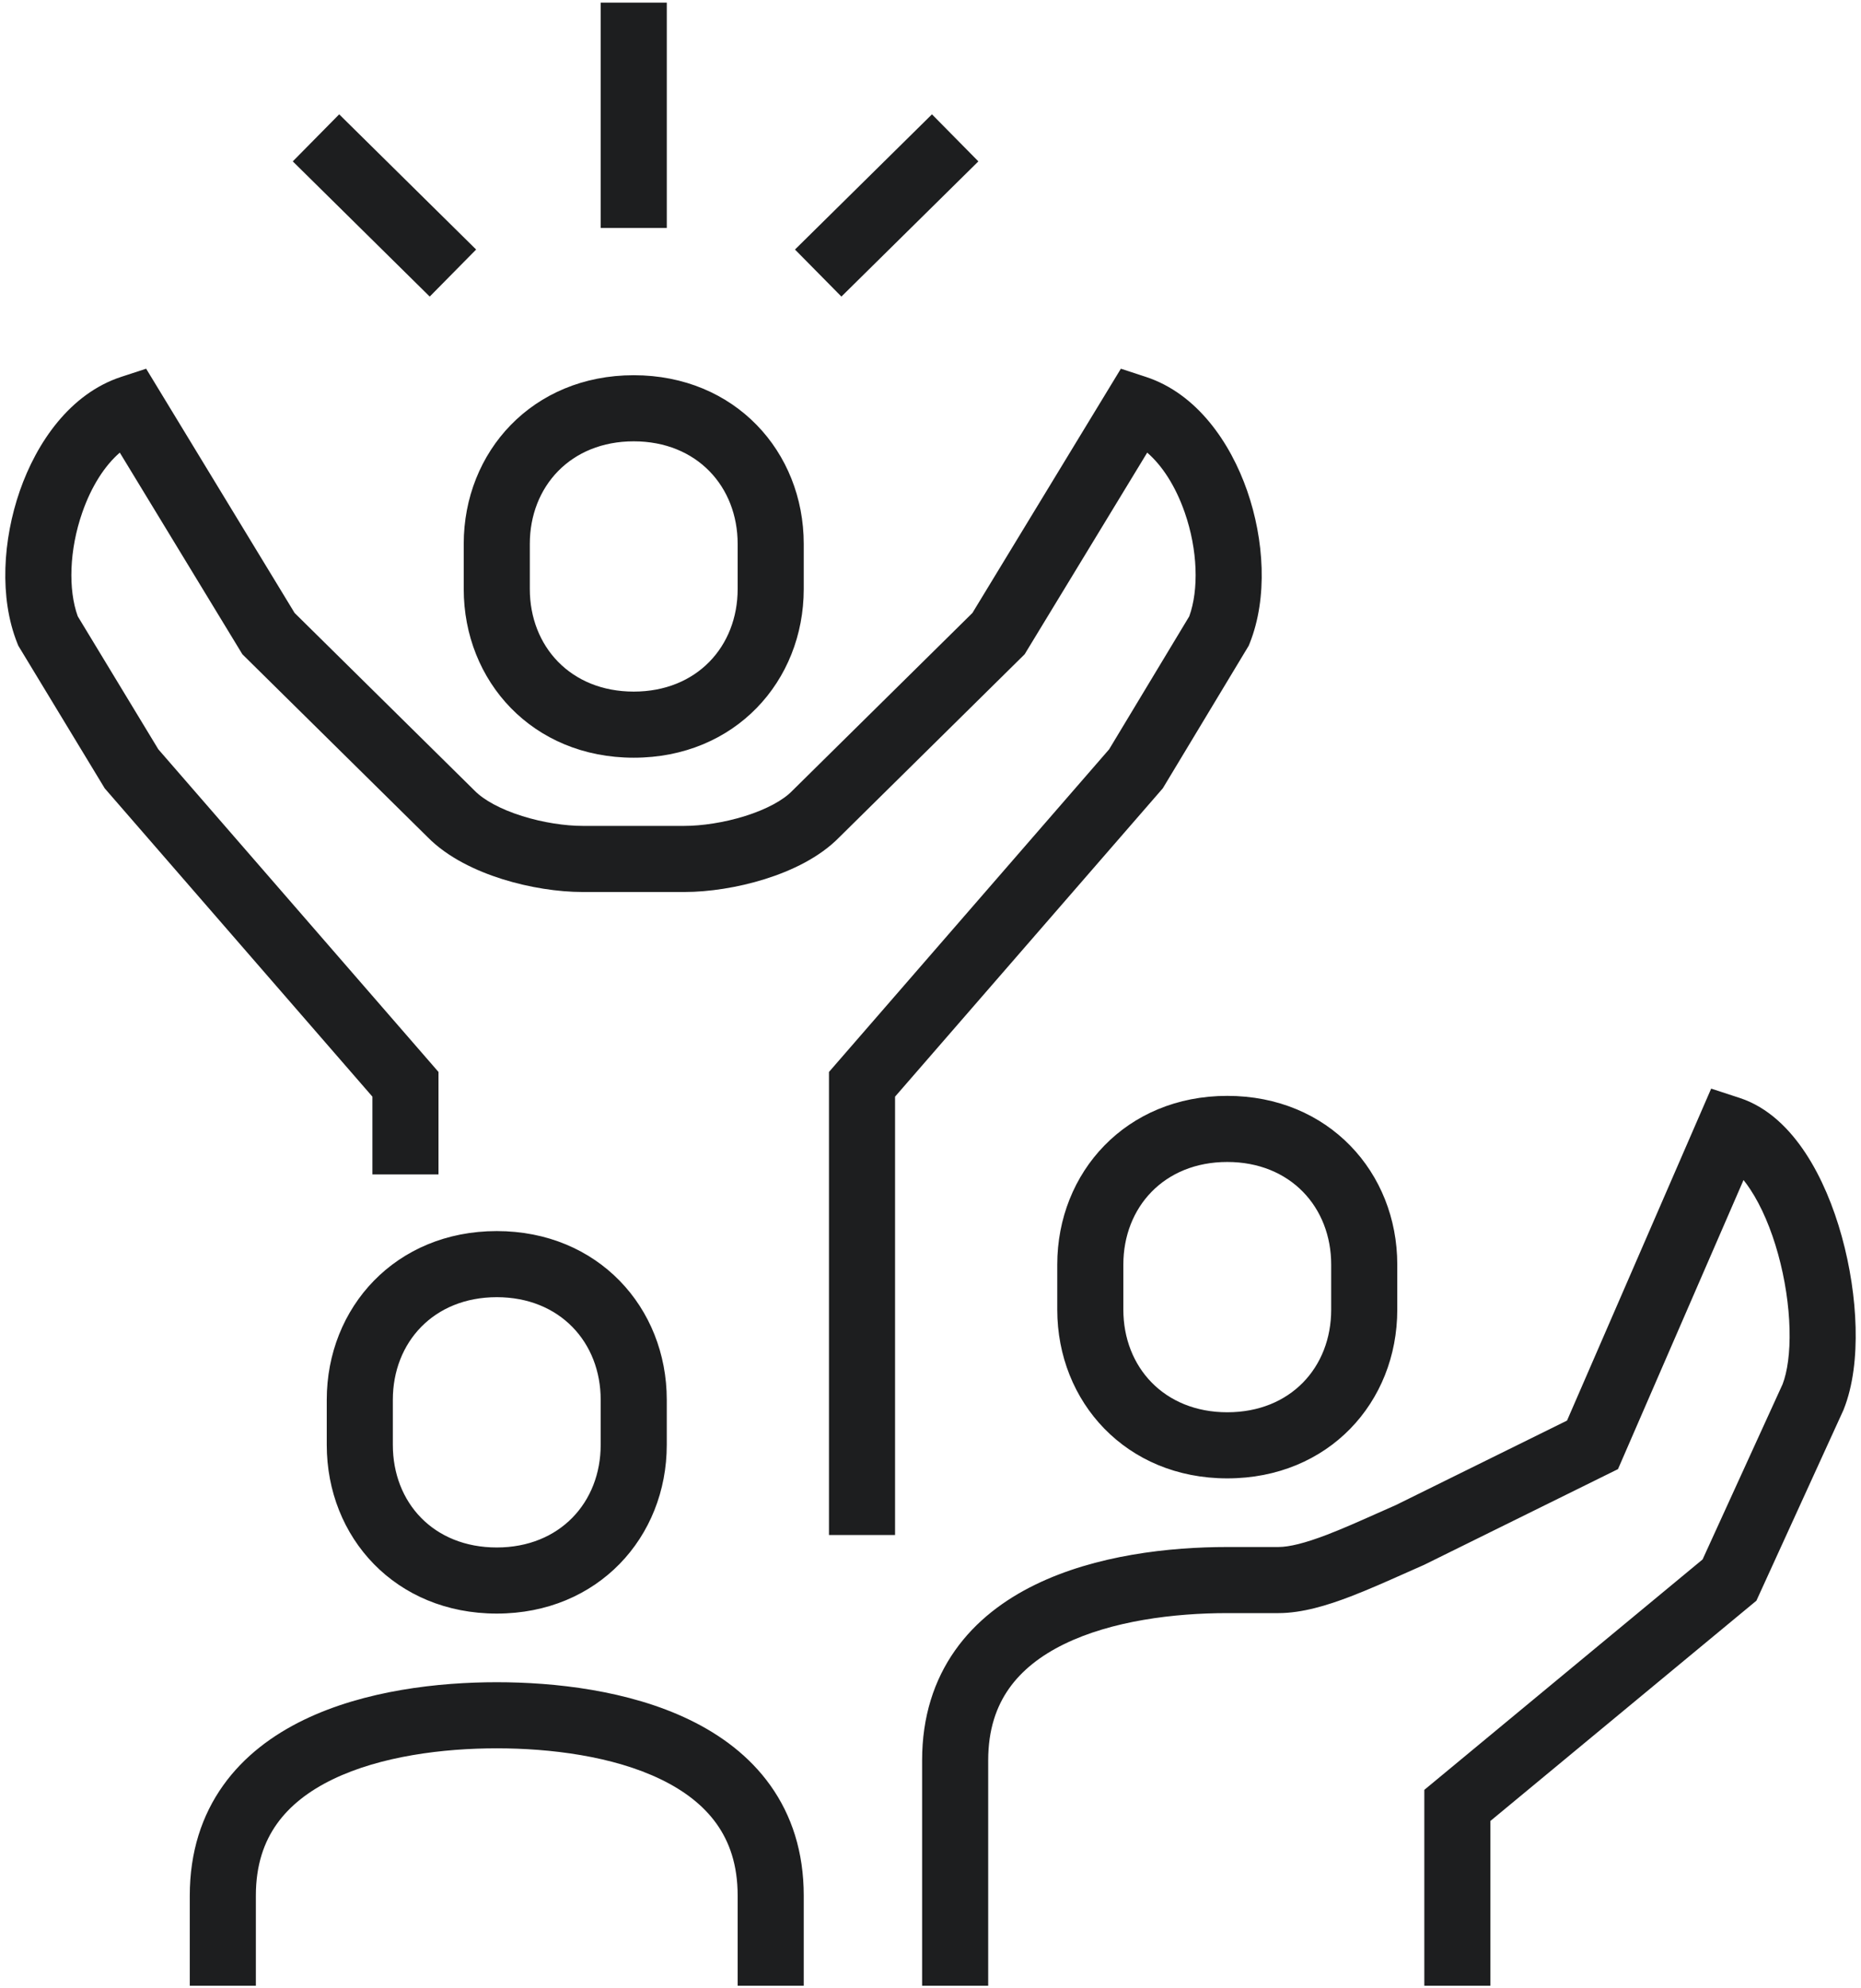 <svg width="88" height="94" viewBox="0 0 88 94" fill="none" xmlns="http://www.w3.org/2000/svg">
<path fill-rule="evenodd" clip-rule="evenodd" d="M31.53 0.125V10.778H28.405V0.125H31.53ZM16.039 5.405L22.515 11.797L20.32 14.021L13.844 7.629L16.039 5.405ZM46.264 7.629L39.787 14.021L37.592 11.797L44.069 5.405L46.264 7.629ZM6.911 17.431L13.931 28.978L22.438 37.374L22.446 37.382C22.882 37.826 23.671 38.259 24.69 38.579C25.685 38.892 26.736 39.045 27.549 39.045H32.364C33.177 39.045 34.234 38.892 35.232 38.579C36.256 38.258 37.037 37.826 37.458 37.391L37.471 37.378L45.982 28.978L53.002 17.431L54.179 17.816C56.606 18.609 58.183 20.93 58.974 23.203C59.775 25.503 59.955 28.251 59.096 30.406L59.049 30.524L54.984 37.269L42.324 51.845V72.568H39.199V50.678L52.447 35.424L56.235 29.139C56.691 27.883 56.64 26.002 56.023 24.231C55.587 22.978 54.952 22.006 54.247 21.398L48.452 30.931L39.691 39.578C38.752 40.541 37.414 41.17 36.166 41.561C34.886 41.962 33.514 42.17 32.364 42.17H27.549C26.398 42.17 25.031 41.962 23.753 41.561C22.504 41.168 21.171 40.539 20.226 39.582L11.461 30.931L5.665 21.398C4.961 22.006 4.326 22.978 3.89 24.231C3.273 26.002 3.221 27.881 3.677 29.137L7.486 35.423L20.735 50.678V55.523H17.61V51.845L4.952 37.27L0.865 30.526L0.817 30.406C-0.043 28.251 0.138 25.503 0.938 23.203C1.73 20.93 3.307 18.609 5.733 17.816L6.911 17.431ZM29.967 20.864C26.98 20.864 25.053 23.005 25.053 25.715V27.845C25.053 30.555 26.98 32.696 29.967 32.696C32.955 32.696 34.881 30.555 34.881 27.845V25.715C34.881 23.005 32.955 20.864 29.967 20.864ZM21.928 25.715C21.928 21.351 25.183 17.739 29.967 17.739C34.752 17.739 38.006 21.351 38.006 25.715V27.845C38.006 32.209 34.752 35.821 29.967 35.821C25.183 35.821 21.928 32.209 21.928 27.845V25.715ZM80.915 51.465L82.267 51.907C83.616 52.348 84.638 53.391 85.379 54.516C86.134 55.662 86.703 57.049 87.092 58.456C87.483 59.87 87.71 61.364 87.745 62.755C87.78 64.122 87.632 65.503 87.183 66.627L87.169 66.663L83.054 75.674L70.476 86.087V93.875H67.351V84.617L80.509 73.724L84.293 65.438C84.517 64.856 84.65 63.959 84.621 62.834C84.593 61.712 84.407 60.471 84.08 59.29C83.752 58.103 83.298 57.038 82.769 56.235C82.66 56.069 82.552 55.92 82.445 55.787L76.509 69.454L67.329 73.985L67.296 73.999C67.017 74.121 66.732 74.249 66.444 74.377C65.578 74.762 64.688 75.159 63.859 75.476C62.769 75.894 61.573 76.261 60.451 76.261H58.033C55.511 76.261 52.57 76.627 50.318 77.727C49.21 78.269 48.324 78.962 47.715 79.825C47.117 80.672 46.728 81.764 46.728 83.222V93.875H43.603V83.222C43.603 81.163 44.167 79.432 45.162 78.023C46.146 76.628 47.493 75.63 48.946 74.92C51.817 73.516 55.309 73.136 58.033 73.136H60.451C60.97 73.136 61.717 72.95 62.742 72.558C63.486 72.273 64.263 71.927 65.105 71.552C65.398 71.421 65.699 71.287 66.009 71.151L74.099 67.159L80.915 51.465ZM58.033 54.933C55.045 54.933 53.119 57.074 53.119 59.784V61.915C53.119 64.625 55.045 66.766 58.033 66.766C61.024 66.766 62.947 64.642 62.947 61.915V59.784C62.947 57.074 61.021 54.933 58.033 54.933ZM49.994 59.784C49.994 55.42 53.249 51.808 58.033 51.808C62.818 51.808 66.072 55.42 66.072 59.784V61.915C66.072 66.303 62.814 69.891 58.033 69.891C53.249 69.891 49.994 66.279 49.994 61.915V59.784ZM15.451 66.176C15.451 61.812 18.706 58.2 23.49 58.2C28.275 58.2 31.529 61.812 31.529 66.176V68.307C31.529 72.671 28.275 76.283 23.49 76.283C18.709 76.283 15.451 72.696 15.451 68.307V66.176ZM23.49 61.325C20.503 61.325 18.576 63.466 18.576 66.176V68.307C18.576 71.035 20.499 73.158 23.49 73.158C26.478 73.158 28.404 71.017 28.404 68.307V66.176C28.404 63.466 26.478 61.325 23.49 61.325ZM13.095 86.223C12.491 87.07 12.099 88.16 12.099 89.614V93.875H8.974V89.614C8.974 87.551 9.546 85.819 10.551 84.409C11.544 83.015 12.903 82.018 14.365 81.309C17.255 79.909 20.766 79.528 23.49 79.528C26.215 79.528 29.726 79.909 32.616 81.309C34.078 82.018 35.437 83.015 36.43 84.409C37.435 85.819 38.006 87.551 38.006 89.614V93.875H34.881V89.614C34.881 88.16 34.489 87.07 33.885 86.223C33.27 85.359 32.373 84.665 31.253 84.122C28.978 83.019 26.012 82.653 23.49 82.653C20.968 82.653 18.003 83.019 15.728 84.122C14.607 84.665 13.711 85.359 13.095 86.223Z" fill="#1D1E1F"/>
</svg>
